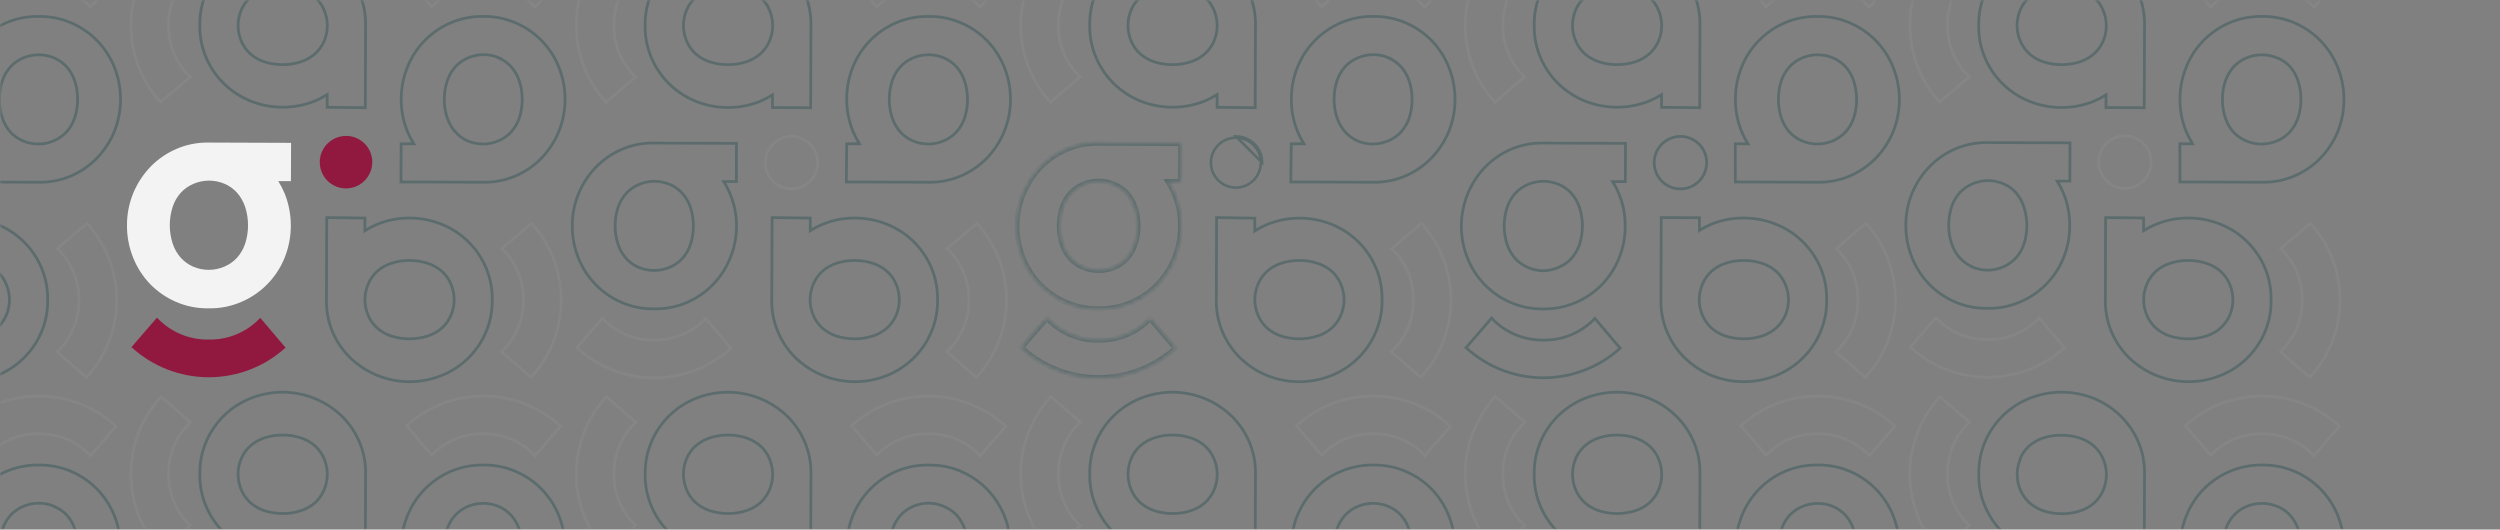 <?xml version="1.0" encoding="UTF-8"?> <svg xmlns="http://www.w3.org/2000/svg" width="576" height="122" viewBox="0 0 576 122" fill="none"><rect x="0" y="0" width="576" height="122" fill="#808080" stroke="none"/> <mask id="mask0_998_296" style="mask-type:alpha" maskUnits="userSpaceOnUse" x="0" y="0" width="576" height="122"> <rect width="576" height="122" fill="#222222"></rect> </mask> <g mask="url(#mask0_998_296)"> <path d="M8.98 -3.399C11.203 -3.437 13.409 -3.007 15.455 -2.137C17.501 -1.266 19.34 0.025 20.854 1.654L26.742 -5.148C21.904 -9.59 15.581 -12.065 9.013 -12.087C2.444 -12.108 -3.895 -9.675 -8.762 -5.265L-2.932 1.595C-1.408 -0.025 0.441 -1.308 2.493 -2.168C4.545 -3.028 6.756 -3.448 8.98 -3.399Z" stroke="#9D9D9C" stroke-opacity="0.2" stroke-width="0.641" stroke-miterlimit="10"></path> <path d="M-10.035 41.92L9.515 41.988C11.89 41.954 14.234 41.452 16.414 40.511C18.639 39.55 20.653 38.16 22.341 36.42C24.026 34.673 25.371 32.626 26.306 30.386C28.246 25.614 28.263 20.276 26.355 15.49C24.548 10.94 21.017 7.287 16.531 5.327C14.22 4.307 11.721 3.784 9.195 3.791H8.728C6.203 3.766 3.701 4.269 1.382 5.268C-3.12 7.198 -6.676 10.831 -8.509 15.374C-9.482 17.738 -9.981 20.27 -9.976 22.827C-10.005 25.377 -9.522 27.908 -8.558 30.27C-8.143 31.258 -7.652 32.213 -7.09 33.126H-10.005L-10.035 41.92ZM12.537 13.372C13.63 13.848 14.608 14.554 15.404 15.442C16.219 16.381 16.837 17.475 17.221 18.658C17.682 20.029 17.905 21.468 17.881 22.914C17.893 24.361 17.663 25.799 17.201 27.17C16.8 28.346 16.173 29.432 15.355 30.367C14.539 31.251 13.546 31.953 12.44 32.427C11.298 32.923 10.066 33.18 8.821 33.18C7.575 33.18 6.343 32.923 5.201 32.427C4.108 31.951 3.13 31.245 2.335 30.357C1.521 29.416 0.903 28.323 0.518 27.141C0.058 25.77 -0.166 24.331 -0.143 22.885C-0.156 21.438 0.074 20 0.537 18.629C0.938 17.453 1.565 16.367 2.383 15.432C3.198 14.547 4.192 13.845 5.298 13.372C6.44 12.876 7.672 12.619 8.918 12.619C10.163 12.619 11.395 12.876 12.537 13.372Z" stroke="#39585A" stroke-opacity="0.5" stroke-width="0.641" stroke-miterlimit="10"></path> <path d="M18.181 69.195C18.214 71.416 17.781 73.618 16.911 75.662C16.041 77.705 14.752 79.544 13.128 81.059L19.93 86.947C24.379 82.112 26.858 75.788 26.879 69.218C26.901 62.647 24.464 56.307 20.047 51.442L13.196 57.272C14.816 58.8 16.097 60.65 16.956 62.704C17.814 64.758 18.232 66.969 18.181 69.195Z" stroke="#9D9D9C" stroke-opacity="0.2" stroke-width="0.641" stroke-miterlimit="10"></path> <path d="M-27.148 50.131L-27.207 69.69C-27.176 72.064 -26.677 74.409 -25.74 76.589C-24.772 78.816 -23.379 80.833 -21.639 82.526C-18.9 85.128 -15.472 86.888 -11.761 87.597C-8.051 88.307 -4.215 87.936 -0.709 86.529C3.841 84.723 7.494 81.192 9.454 76.706C10.475 74.399 10.995 71.902 10.98 69.379C10.98 69.292 10.98 69.214 10.98 69.136C10.98 69.059 10.98 68.981 10.98 68.903C10.998 66.378 10.492 63.877 9.493 61.557C7.553 57.082 3.935 53.544 -0.583 51.705C-2.95 50.731 -5.486 50.232 -8.045 50.237C-10.593 50.214 -13.119 50.696 -15.479 51.656C-16.473 52.07 -17.431 52.564 -18.345 53.133V50.218L-27.148 50.131ZM1.409 72.712C0.93 73.803 0.224 74.78 -0.661 75.579C-1.603 76.392 -2.696 77.013 -3.877 77.406C-6.645 78.293 -9.621 78.293 -12.389 77.406C-13.566 77.008 -14.653 76.38 -15.586 75.559C-16.473 74.746 -17.175 73.752 -17.645 72.644C-18.134 71.499 -18.385 70.266 -18.384 69.02C-18.375 67.777 -18.117 66.548 -17.626 65.405C-17.144 64.299 -16.436 63.306 -15.547 62.49C-14.607 61.675 -13.514 61.057 -12.331 60.673C-10.96 60.212 -9.52 59.989 -8.075 60.013C-6.63 60.003 -5.195 60.236 -3.828 60.702C-2.648 61.094 -1.557 61.719 -0.622 62.539C0.26 63.354 0.959 64.348 1.428 65.454C1.922 66.597 2.176 67.829 2.176 69.073C2.176 70.318 1.922 71.55 1.428 72.693L1.409 72.712Z" stroke="#39585A" stroke-opacity="0.5" stroke-width="0.641" stroke-miterlimit="10"></path> <path d="M38.847 5.793C38.811 3.57 39.242 1.365 40.113 -0.68C40.983 -2.726 42.273 -4.566 43.9 -6.081L37.098 -11.96C32.656 -7.121 30.181 -0.798 30.159 5.77C30.138 12.339 32.571 18.678 36.981 23.546L43.842 17.715C42.218 16.191 40.934 14.341 40.074 12.287C39.213 10.232 38.795 8.02 38.847 5.793Z" stroke="#9D9D9C" stroke-opacity="0.2" stroke-width="0.641" stroke-miterlimit="10"></path> <path d="M84.168 24.818L84.236 5.259C84.208 2.884 83.706 0.538 82.76 -1.64C81.799 -3.869 80.409 -5.886 78.669 -7.577C75.055 -11.067 70.225 -13.012 65.201 -12.999C62.646 -13.023 60.11 -12.544 57.739 -11.59C55.485 -10.695 53.423 -9.375 51.666 -7.704C49.934 -6.021 48.544 -4.018 47.575 -1.805C46.556 0.502 46.032 2.998 46.04 5.521C46.04 5.599 46.04 5.676 46.04 5.764C46.04 5.851 46.04 5.919 46.04 5.997C46.011 8.52 46.518 11.02 47.527 13.333C48.478 15.554 49.854 17.568 51.578 19.26C53.319 20.961 55.371 22.31 57.622 23.235C62.395 25.174 67.733 25.191 72.518 23.283C73.508 22.867 74.463 22.373 75.375 21.806V24.721L84.168 24.818ZM55.621 2.227C56.099 1.138 56.805 0.164 57.69 -0.63C58.631 -1.445 59.724 -2.066 60.907 -2.457C63.672 -3.357 66.653 -3.357 69.418 -2.457C70.598 -2.063 71.685 -1.435 72.615 -0.61C73.505 0.201 74.208 1.195 74.675 2.305C75.156 3.453 75.407 4.684 75.414 5.929C75.401 7.173 75.14 8.402 74.646 9.544C74.167 10.632 73.462 11.606 72.576 12.4C71.634 13.214 70.541 13.834 69.36 14.227C66.594 15.127 63.614 15.127 60.848 14.227C59.669 13.834 58.582 13.206 57.651 12.381C56.762 11.57 56.059 10.575 55.592 9.466C55.106 8.322 54.855 7.093 54.853 5.851C54.86 4.604 55.121 3.37 55.621 2.227Z" stroke="#39585A" stroke-opacity="0.5" stroke-width="0.641" stroke-miterlimit="10"></path> <path d="M111.407 -3.399C113.628 -3.436 115.832 -3.005 117.876 -2.135C119.92 -1.264 121.758 0.027 123.271 1.654L129.159 -5.148C124.321 -9.59 117.998 -12.065 111.429 -12.087C104.861 -12.108 98.522 -9.675 93.654 -5.265L99.484 1.595C101.009 -0.028 102.859 -1.312 104.913 -2.173C106.967 -3.033 109.18 -3.451 111.407 -3.399Z" stroke="#9D9D9C" stroke-opacity="0.2" stroke-width="0.641" stroke-miterlimit="10"></path> <path d="M92.379 41.92L111.929 41.988C114.303 41.954 116.647 41.452 118.828 40.511C121.056 39.551 123.074 38.161 124.765 36.42C126.443 34.67 127.784 32.624 128.719 30.386C130.659 25.614 130.677 20.276 128.768 15.49C126.961 10.94 123.431 7.287 118.944 5.327C116.636 4.308 114.14 3.785 111.618 3.791H111.142C108.617 3.766 106.114 4.269 103.796 5.268C99.298 7.205 95.744 10.835 93.904 15.374C92.931 17.738 92.433 20.27 92.437 22.827C92.409 25.377 92.891 27.908 93.856 30.27C94.27 31.26 94.764 32.216 95.332 33.126H92.418L92.379 41.92ZM114.97 13.372C116.059 13.851 117.033 14.556 117.827 15.442C118.642 16.383 119.263 17.476 119.654 18.658C120.541 21.426 120.541 24.402 119.654 27.17C119.256 28.347 118.628 29.434 117.807 30.367C116.992 31.251 115.998 31.953 114.892 32.427C113.75 32.923 112.518 33.18 111.273 33.18C110.027 33.18 108.795 32.923 107.653 32.427C106.581 31.93 105.625 31.215 104.845 30.328C104.032 29.387 103.414 28.294 103.028 27.112C102.568 25.741 102.345 24.302 102.367 22.856C102.358 21.409 102.591 19.97 103.057 18.6C103.451 17.423 104.076 16.336 104.894 15.403C105.709 14.518 106.702 13.816 107.809 13.343C108.952 12.846 110.186 12.59 111.433 12.59C112.68 12.59 113.914 12.846 115.058 13.343L114.97 13.372Z" stroke="#39585A" stroke-opacity="0.5" stroke-width="0.641" stroke-miterlimit="10"></path> <path d="M120.595 69.195C120.63 71.416 120.198 73.62 119.328 75.663C118.458 77.707 117.168 79.545 115.542 81.059L122.344 86.947C126.79 82.111 129.267 75.788 129.291 69.219C129.314 62.65 126.881 56.31 122.47 51.442L115.61 57.272C117.23 58.8 118.511 60.65 119.369 62.704C120.228 64.758 120.646 66.969 120.595 69.195Z" stroke="#9D9D9C" stroke-opacity="0.2" stroke-width="0.641" stroke-miterlimit="10"></path> <path d="M75.278 50.131L75.21 69.69C75.241 72.064 75.739 74.409 76.677 76.589C77.645 78.816 79.037 80.833 80.778 82.526C83.517 85.128 86.945 86.888 90.656 87.597C94.366 88.307 98.202 87.936 101.707 86.529C106.258 84.723 109.911 81.192 111.871 76.706C112.89 74.398 113.413 71.902 113.406 69.379C113.406 69.292 113.406 69.214 113.406 69.136C113.406 69.059 113.406 68.981 113.406 68.903C113.429 66.378 112.923 63.875 111.92 61.557C109.977 57.08 106.356 53.542 101.834 51.705C99.467 50.731 96.931 50.232 94.371 50.237C90.731 50.191 87.156 51.204 84.081 53.153V50.237L75.278 50.131ZM103.874 72.712C103.398 73.805 102.692 74.783 101.805 75.579C100.862 76.392 99.77 77.013 98.588 77.406C95.82 78.293 92.844 78.293 90.076 77.406C88.899 77.008 87.812 76.38 86.88 75.559C85.992 74.746 85.29 73.752 84.82 72.644C84.336 71.497 84.085 70.265 84.081 69.02C84.089 67.775 84.35 66.546 84.849 65.405C85.324 64.298 86.029 63.304 86.919 62.49C87.858 61.675 88.952 61.057 90.135 60.673C91.506 60.213 92.945 59.99 94.391 60.013C95.835 60.003 97.27 60.236 98.637 60.702C99.818 61.094 100.908 61.719 101.844 62.539C102.729 63.354 103.431 64.347 103.903 65.454C104.383 66.602 104.634 67.834 104.642 69.078C104.634 70.329 104.373 71.565 103.874 72.712Z" stroke="#39585A" stroke-opacity="0.5" stroke-width="0.641" stroke-miterlimit="10"></path> <path d="M8.98 99.948C11.203 99.915 13.407 100.347 15.452 101.217C17.497 102.088 19.337 103.376 20.854 105.001L26.742 98.199C21.907 93.751 15.583 91.272 9.013 91.25C2.442 91.229 -3.898 93.666 -8.762 98.083L-2.932 104.884C-1.403 103.274 0.448 102.003 2.5 101.153C4.552 100.302 6.76 99.892 8.98 99.948Z" stroke="#9D9D9C" stroke-opacity="0.2" stroke-width="0.641" stroke-miterlimit="10"></path> <path d="M-10.035 145.277L9.515 145.335C11.889 145.304 14.233 144.806 16.414 143.868C18.638 142.9 20.652 141.507 22.341 139.767C24.947 137.03 26.71 133.602 27.421 129.892C28.133 126.181 27.763 122.344 26.355 118.837C24.548 114.287 21.017 110.634 16.531 108.674C14.219 107.657 11.72 107.137 9.195 107.148H8.962H8.728C6.203 107.13 3.702 107.636 1.382 108.635C-3.121 110.568 -6.677 114.204 -8.509 118.75C-9.483 121.117 -9.982 123.653 -9.976 126.212C-10.004 128.763 -9.521 131.294 -8.558 133.655C-8.143 134.644 -7.652 135.599 -7.09 136.512H-10.005L-10.035 145.277ZM12.537 116.719C13.642 117.181 14.636 117.874 15.452 118.75C16.266 119.69 16.884 120.784 17.269 121.966C17.73 123.337 17.953 124.776 17.93 126.222C17.943 127.669 17.713 129.107 17.25 130.478C16.849 131.654 16.222 132.74 15.404 133.675C14.591 134.562 13.597 135.265 12.489 135.735C11.346 136.228 10.114 136.483 8.869 136.483C7.624 136.483 6.393 136.228 5.25 135.735C4.158 135.252 3.181 134.543 2.383 133.655C1.57 132.719 0.952 131.628 0.566 130.449C-0.327 127.682 -0.327 124.704 0.566 121.937C0.967 120.758 1.595 119.669 2.412 118.731C3.228 117.848 4.222 117.15 5.327 116.68C6.47 116.187 7.702 115.933 8.947 115.933C10.192 115.933 11.424 116.187 12.566 116.68L12.537 116.719Z" stroke="#39585A" stroke-opacity="0.5" stroke-width="0.641" stroke-miterlimit="10"></path> <path d="M38.847 109.15C38.809 106.927 39.239 104.721 40.109 102.675C40.98 100.629 42.271 98.79 43.9 97.276L37.098 91.388C32.656 96.226 30.181 102.549 30.159 109.118C30.138 115.686 32.571 122.025 36.981 126.893L43.842 121.063C42.221 119.538 40.938 117.689 40.078 115.637C39.218 113.585 38.798 111.375 38.847 109.15Z" stroke="#9D9D9C" stroke-opacity="0.2" stroke-width="0.641" stroke-miterlimit="10"></path> <path d="M84.168 128.166L84.236 108.615C84.207 106.241 83.705 103.895 82.759 101.717C81.798 99.492 80.408 97.477 78.669 95.789C75.932 93.184 72.504 91.421 68.793 90.71C65.082 89.998 61.245 90.368 57.739 91.776C53.188 93.583 49.535 97.114 47.575 101.6C46.556 103.911 46.032 106.41 46.04 108.936C46.04 109.014 46.04 109.092 46.04 109.169C46.04 109.247 46.04 109.325 46.04 109.403C46.012 111.929 46.519 114.432 47.526 116.748C49.455 121.248 53.084 124.803 57.622 126.64C59.989 127.614 62.525 128.113 65.085 128.107C67.632 128.135 70.159 127.652 72.518 126.689C73.507 126.276 74.463 125.785 75.375 125.221V128.136L84.168 128.166ZM55.621 105.584C56.096 104.491 56.802 103.513 57.69 102.717C58.629 101.902 59.723 101.284 60.907 100.9C62.277 100.44 63.717 100.217 65.162 100.24C66.609 100.228 68.047 100.458 69.418 100.92C70.594 101.321 71.68 101.948 72.615 102.766C73.503 103.579 74.205 104.573 74.675 105.681C75.155 106.83 75.406 108.061 75.413 109.305C75.402 110.549 75.141 111.779 74.646 112.92C74.176 114.031 73.47 115.025 72.576 115.835C71.636 116.649 70.542 117.266 69.36 117.652C67.989 118.112 66.55 118.336 65.104 118.313C63.657 118.325 62.219 118.095 60.848 117.633C59.672 117.231 58.587 116.604 57.651 115.786C56.766 114.971 56.064 113.978 55.591 112.871C55.107 111.724 54.856 110.492 54.853 109.247C54.853 107.986 55.114 106.739 55.621 105.584Z" stroke="#39585A" stroke-opacity="0.5" stroke-width="0.641" stroke-miterlimit="10"></path> <path d="M111.407 99.948C113.627 99.915 115.83 100.348 117.874 101.218C119.917 102.089 121.756 103.377 123.271 105.001L129.159 98.199C124.324 93.751 118 91.272 111.429 91.25C104.859 91.229 98.519 93.666 93.654 98.083L99.484 104.884C101.014 103.271 102.866 101.998 104.92 101.148C106.974 100.298 109.184 99.889 111.407 99.948Z" stroke="#9D9D9C" stroke-opacity="0.2" stroke-width="0.641" stroke-miterlimit="10"></path> <path d="M92.379 145.277L111.929 145.335C114.302 145.304 116.647 144.806 118.828 143.868C121.055 142.9 123.071 141.507 124.765 139.767C126.445 138.018 127.786 135.972 128.719 133.733C130.659 128.961 130.677 123.622 128.768 118.837C126.961 114.287 123.431 110.634 118.944 108.674C116.636 107.658 114.14 107.139 111.618 107.148H111.375H111.142C108.617 107.13 106.115 107.636 103.796 108.635C99.298 110.576 95.745 114.21 93.904 118.75C92.93 121.117 92.432 123.653 92.437 126.212C92.41 128.763 92.892 131.294 93.856 133.655C94.27 134.646 94.764 135.601 95.332 136.512H92.418L92.379 145.277ZM114.97 116.719C116.057 117.201 117.03 117.906 117.827 118.789C118.64 119.731 119.261 120.824 119.654 122.005C120.541 124.773 120.541 127.749 119.654 130.517C119.256 131.694 118.628 132.781 117.807 133.714C116.994 134.601 116 135.304 114.892 135.774C113.747 136.262 112.514 136.514 111.268 136.512C110.025 136.503 108.796 136.245 107.653 135.754C106.565 135.266 105.589 134.558 104.787 133.675C103.973 132.738 103.356 131.648 102.97 130.468C102.07 127.702 102.07 124.722 102.97 121.956C103.376 120.774 104.013 119.683 104.845 118.75C105.661 117.868 106.654 117.169 107.76 116.7C108.906 116.211 110.139 115.96 111.385 115.961C112.618 115.975 113.837 116.232 114.97 116.719Z" stroke="#39585A" stroke-opacity="0.5" stroke-width="0.641" stroke-miterlimit="10"></path> <path d="M48.043 78.231C45.82 78.267 43.615 77.836 41.57 76.966C39.524 76.095 37.684 74.805 36.169 73.178L30.291 79.98C35.129 84.423 41.452 86.897 48.02 86.919C54.589 86.941 60.928 84.507 65.796 80.097L59.965 73.237C58.441 74.86 56.591 76.144 54.537 77.005C52.482 77.865 50.27 78.283 48.043 78.231Z" fill="#91193F"></path> <path d="M67.066 32.913L47.516 32.844C45.141 32.877 42.797 33.379 40.617 34.321C38.388 35.282 36.371 36.672 34.68 38.412C32.998 40.16 31.657 42.206 30.725 44.446C29.745 46.801 29.246 49.329 29.258 51.88C29.234 54.435 29.713 56.971 30.667 59.342C31.562 61.596 32.882 63.658 34.554 65.415C36.236 67.147 38.239 68.537 40.452 69.506C42.759 70.525 45.255 71.048 47.778 71.041H48.254C50.779 71.067 53.281 70.564 55.6 69.564C60.113 67.643 63.685 64.018 65.54 59.478C67.479 54.705 67.497 49.368 65.589 44.582C65.171 43.593 64.677 42.638 64.112 41.726H67.027L67.066 32.913ZM44.474 61.421C43.386 60.943 42.412 60.237 41.618 59.352C40.803 58.411 40.182 57.318 39.791 56.136C38.891 53.37 38.891 50.389 39.791 47.624C40.184 46.444 40.812 45.357 41.637 44.427C42.448 43.537 43.443 42.834 44.552 42.367C45.694 41.87 46.926 41.614 48.172 41.614C49.417 41.614 50.649 41.87 51.791 42.367C52.88 42.846 53.854 43.551 54.648 44.437C55.461 45.379 56.082 46.472 56.474 47.653C57.375 50.419 57.375 53.399 56.474 56.165C56.081 57.344 55.453 58.431 54.628 59.361C53.817 60.251 52.823 60.954 51.713 61.421C50.571 61.918 49.339 62.174 48.094 62.174C46.848 62.174 45.616 61.918 44.474 61.421Z" fill="#F3F3F3"></path> <path d="M85.772 37.382C85.768 38.579 85.409 39.749 84.741 40.742C84.073 41.735 83.125 42.508 82.017 42.963C80.91 43.417 79.692 43.533 78.519 43.296C77.345 43.059 76.268 42.479 75.424 41.629C74.581 40.78 74.007 39.7 73.778 38.525C73.548 37.349 73.672 36.133 74.133 35.028C74.595 33.923 75.374 32.98 76.372 32.319C77.369 31.657 78.541 31.305 79.738 31.309C80.533 31.31 81.32 31.469 82.055 31.775C82.789 32.081 83.455 32.529 84.016 33.093C84.576 33.657 85.02 34.327 85.321 35.062C85.623 35.798 85.776 36.587 85.772 37.382Z" fill="#91193F"></path> <path d="M141.459 5.793C141.425 3.571 141.857 1.366 142.727 -0.679C143.598 -2.724 144.887 -4.565 146.512 -6.081L139.71 -11.96C135.268 -7.121 132.793 -0.798 132.771 5.77C132.75 12.339 135.183 18.678 139.594 23.546L146.454 17.715C144.83 16.191 143.546 14.341 142.686 12.287C141.825 10.232 141.407 8.02 141.459 5.793Z" stroke="#9D9D9C" stroke-opacity="0.2" stroke-width="0.641" stroke-miterlimit="10"></path> <path d="M186.776 24.818L186.844 5.259C186.816 2.884 186.314 0.538 185.367 -1.64C184.407 -3.869 183.017 -5.886 181.277 -7.577C177.663 -11.067 172.833 -13.012 167.809 -12.999C165.254 -13.023 162.718 -12.544 160.347 -11.59C155.791 -9.774 152.135 -6.233 150.173 -1.737C149.154 0.57 148.631 3.066 148.638 5.589C148.638 5.667 148.638 5.744 148.638 5.832C148.638 5.919 148.638 5.987 148.638 6.065C148.614 8.588 149.121 11.087 150.125 13.401C151.08 15.62 152.456 17.633 154.177 19.328C155.917 21.029 157.969 22.378 160.221 23.303C164.993 25.241 170.331 25.259 175.116 23.351C176.106 22.935 177.061 22.441 177.973 21.874V24.789L186.776 24.818ZM158.229 2.227C158.707 1.138 159.413 0.164 160.298 -0.63C161.241 -1.443 162.333 -2.064 163.515 -2.457C166.28 -3.357 169.261 -3.357 172.026 -2.457C173.206 -2.063 174.293 -1.435 175.223 -0.61C176.113 0.201 176.816 1.195 177.283 2.305C177.768 3.452 178.019 4.684 178.022 5.929C178.014 7.174 177.753 8.403 177.254 9.544C176.775 10.632 176.07 11.606 175.184 12.4C174.243 13.216 173.15 13.836 171.968 14.227C169.202 15.127 166.222 15.127 163.456 14.227C162.277 13.834 161.19 13.206 160.259 12.381C159.37 11.57 158.667 10.575 158.2 9.466C157.719 8.321 157.468 7.093 157.461 5.851C157.473 4.604 157.734 3.372 158.229 2.227Z" stroke="#39585A" stroke-opacity="0.5" stroke-width="0.641" stroke-miterlimit="10"></path> <path d="M214.01 -3.399C216.233 -3.435 218.438 -3.004 220.484 -2.133C222.529 -1.263 224.369 0.027 225.884 1.654L231.714 -5.148C226.876 -9.59 220.553 -12.065 213.984 -12.087C207.416 -12.108 201.076 -9.675 196.209 -5.265L202.039 1.595C203.57 -0.034 205.427 -1.322 207.49 -2.183C209.554 -3.043 211.776 -3.458 214.01 -3.399Z" stroke="#9D9D9C" stroke-opacity="0.2" stroke-width="0.641" stroke-miterlimit="10"></path> <path d="M194.987 41.92L214.547 41.988C216.922 41.955 219.266 41.453 221.446 40.511C223.675 39.551 225.692 38.161 227.383 36.42C229.068 34.675 230.41 32.628 231.338 30.386C232.318 28.031 232.817 25.504 232.805 22.953C232.829 20.397 232.35 17.861 231.396 15.49C230.486 13.232 229.15 11.171 227.461 9.417C225.778 7.685 223.775 6.296 221.563 5.327C219.255 4.307 216.759 3.784 214.236 3.791H213.76C211.235 3.766 208.733 4.269 206.414 5.268C201.916 7.205 198.362 10.835 196.523 15.374C194.598 20.153 194.598 25.491 196.523 30.27C196.941 31.258 197.434 32.214 197.999 33.126H195.084L194.987 41.92ZM217.559 13.372C218.648 13.851 219.622 14.556 220.416 15.442C221.231 16.383 221.852 17.476 222.243 18.658C223.143 21.424 223.143 24.404 222.243 27.17C221.849 28.349 221.221 29.436 220.397 30.367C219.583 31.253 218.589 31.956 217.482 32.427C216.34 32.923 215.107 33.18 213.862 33.18C212.617 33.18 211.385 32.923 210.243 32.427C209.154 31.948 208.18 31.242 207.386 30.357C206.573 29.415 205.952 28.322 205.559 27.141C204.659 24.375 204.659 21.395 205.559 18.629C205.953 17.45 206.581 16.362 207.405 15.432C208.216 14.543 209.211 13.84 210.32 13.372C211.462 12.876 212.694 12.619 213.94 12.619C215.185 12.619 216.417 12.876 217.559 13.372Z" stroke="#39585A" stroke-opacity="0.5" stroke-width="0.641" stroke-miterlimit="10"></path> <path d="M223.207 69.195C223.244 71.416 222.813 73.62 221.942 75.664C221.072 77.708 219.781 79.546 218.154 81.059L224.956 86.947C229.398 82.109 231.873 75.786 231.894 69.217C231.916 62.649 229.483 56.31 225.072 51.442L218.212 57.272C219.834 58.799 221.116 60.649 221.977 62.703C222.837 64.757 223.256 66.969 223.207 69.195Z" stroke="#9D9D9C" stroke-opacity="0.2" stroke-width="0.641" stroke-miterlimit="10"></path> <path d="M177.887 50.131L177.819 69.69C177.848 72.065 178.35 74.411 179.296 76.589C180.256 78.818 181.646 80.835 183.386 82.526C186.125 85.128 189.554 86.888 193.264 87.597C196.974 88.307 200.81 87.936 204.316 86.529C208.867 84.723 212.519 81.192 214.48 76.706C215.499 74.398 216.022 71.902 216.015 69.379C216.015 69.292 216.015 69.214 216.015 69.136C216.015 69.059 216.015 68.981 216.015 68.903C216.038 66.378 215.532 63.875 214.528 61.557C213.574 59.341 212.198 57.331 210.477 55.64C208.738 53.951 206.689 52.615 204.442 51.705C202.075 50.731 199.54 50.232 196.98 50.237C193.34 50.191 189.765 51.204 186.69 53.153V50.237L177.887 50.131ZM206.434 72.712C205.958 73.805 205.253 74.783 204.365 75.579C203.422 76.392 202.33 77.013 201.148 77.406C198.381 78.293 195.405 78.293 192.637 77.406C191.459 77.008 190.373 76.38 189.44 75.559C188.552 74.746 187.85 73.752 187.38 72.644C186.9 71.496 186.649 70.265 186.641 69.02C186.649 67.775 186.91 66.546 187.409 65.405C187.884 64.298 188.59 63.304 189.479 62.49C190.418 61.675 191.512 61.057 192.695 60.673C194.066 60.213 195.505 59.99 196.951 60.013C198.398 60.004 199.837 60.237 201.207 60.702C202.384 61.096 203.47 61.721 204.404 62.539C205.289 63.354 205.991 64.347 206.464 65.454C206.943 66.602 207.194 67.834 207.202 69.078C207.194 70.329 206.933 71.565 206.434 72.712Z" stroke="#39585A" stroke-opacity="0.5" stroke-width="0.641" stroke-miterlimit="10"></path> <path d="M150.648 78.348C148.428 78.381 146.225 77.948 144.181 77.078C142.138 76.207 140.299 74.919 138.784 73.295L132.896 80.097C137.732 84.543 144.055 87.021 150.624 87.044C157.193 87.067 163.533 84.635 168.401 80.223L162.571 73.363C161.045 74.985 159.195 76.267 157.141 77.126C155.086 77.985 152.874 78.401 150.648 78.348Z" stroke="#9D9D9C" stroke-opacity="0.2" stroke-width="0.641" stroke-miterlimit="10"></path> <path d="M169.674 33.029L150.114 32.961C147.741 32.992 145.396 33.49 143.216 34.428C140.989 35.396 138.972 36.788 137.279 38.529C135.595 40.276 134.254 42.322 133.324 44.563C132.344 46.915 131.846 49.439 131.857 51.986C131.832 54.545 132.31 57.084 133.266 59.459C135.08 64.007 138.612 67.659 143.099 69.622C145.407 70.641 147.903 71.164 150.425 71.157H150.901C153.439 71.189 155.956 70.686 158.286 69.68C160.501 68.723 162.51 67.347 164.204 65.629C165.904 63.888 167.253 61.836 168.178 59.585C169.386 56.729 169.886 53.624 169.638 50.534C169.389 47.443 168.398 44.458 166.749 41.832H169.664L169.674 33.029ZM147.083 61.577C145.994 61.098 145.02 60.392 144.226 59.507C143.413 58.565 142.792 57.472 142.399 56.291C141.499 53.525 141.499 50.545 142.399 47.779C142.797 46.602 143.424 45.515 144.245 44.582C145.058 43.695 146.053 42.992 147.16 42.522C148.303 42.026 149.535 41.769 150.78 41.769C152.025 41.769 153.257 42.026 154.399 42.522C155.488 43.001 156.462 43.706 157.256 44.592C158.075 45.531 158.696 46.624 159.083 47.808C159.983 50.571 159.983 53.548 159.083 56.31C158.691 57.491 158.067 58.581 157.246 59.517C156.431 60.402 155.438 61.104 154.331 61.577C153.183 62.056 151.952 62.307 150.707 62.315C149.462 62.313 148.23 62.062 147.083 61.577Z" stroke="#39585A" stroke-opacity="0.5" stroke-width="0.641" stroke-miterlimit="10"></path> <path d="M243.869 5.793C243.838 3.571 244.271 1.367 245.141 -0.678C246.011 -2.723 247.299 -4.563 248.922 -6.081L242.12 -11.96C237.672 -7.124 235.193 -0.8 235.171 5.77C235.15 12.341 237.587 18.681 242.004 23.546L248.854 17.715C247.232 16.19 245.95 14.34 245.091 12.285C244.233 10.231 243.816 8.019 243.869 5.793Z" stroke="#9D9D9C" stroke-opacity="0.2" stroke-width="0.641" stroke-miterlimit="10"></path> <path d="M289.2 24.818L289.258 5.259C289.229 2.885 288.73 0.54 287.791 -1.64C286.824 -3.867 285.431 -5.884 283.691 -7.577C280.08 -11.065 275.253 -13.009 270.233 -12.999C267.674 -13.023 265.135 -12.544 262.761 -11.59C260.508 -10.692 258.447 -9.373 256.688 -7.704C254.959 -6.018 253.57 -4.016 252.597 -1.805C251.576 0.501 251.056 2.998 251.072 5.521C251.072 5.599 251.072 5.676 251.072 5.764C251.072 5.851 251.072 5.919 251.072 5.997C251.053 8.519 251.559 11.018 252.558 13.333C253.513 15.552 254.889 17.565 256.61 19.26C258.351 20.961 260.403 22.31 262.654 23.235C267.43 25.174 272.771 25.192 277.559 23.283C278.547 22.863 279.502 22.369 280.416 21.806V24.721L289.2 24.818ZM260.643 2.227C261.125 1.14 261.83 0.167 262.712 -0.63C263.655 -1.443 264.747 -2.064 265.928 -2.457C268.694 -3.357 271.674 -3.357 274.44 -2.457C275.619 -2.063 276.707 -1.435 277.637 -0.61C278.527 0.201 279.229 1.195 279.697 2.305C280.187 3.45 280.438 4.683 280.436 5.929C280.426 7.172 280.168 8.401 279.678 9.544C279.192 10.631 278.484 11.604 277.598 12.4C276.657 13.216 275.564 13.836 274.382 14.227C271.619 15.127 268.642 15.127 265.88 14.227C264.697 13.836 263.606 13.208 262.673 12.381C261.787 11.569 261.087 10.575 260.623 9.466C260.133 8.324 259.882 7.094 259.885 5.851C259.893 4.605 260.151 3.372 260.643 2.227Z" stroke="#39585A" stroke-opacity="0.5" stroke-width="0.641" stroke-miterlimit="10"></path> <path d="M316.426 -3.399C318.649 -3.436 320.854 -3.005 322.9 -2.135C324.946 -1.265 326.785 0.026 328.3 1.654L334.188 -5.148C329.35 -9.59 323.027 -12.065 316.458 -12.087C309.89 -12.108 303.55 -9.675 298.683 -5.265L304.513 1.595C306.037 -0.027 307.885 -1.31 309.938 -2.171C311.99 -3.031 314.201 -3.45 316.426 -3.399Z" stroke="#9D9D9C" stroke-opacity="0.2" stroke-width="0.641" stroke-miterlimit="10"></path> <path d="M297.401 41.92L316.961 41.988C319.338 41.954 321.686 41.452 323.869 40.511C326.093 39.548 328.107 38.158 329.796 36.42C331.481 34.672 332.826 32.626 333.761 30.386C334.737 28.03 335.236 25.503 335.228 22.953C335.244 20.397 334.762 17.862 333.809 15.49C332.914 13.236 331.595 11.175 329.923 9.417C328.24 7.685 326.237 6.296 324.025 5.327C321.718 4.306 319.221 3.783 316.698 3.791H316.222C313.7 3.764 311.201 4.268 308.886 5.268C304.383 7.201 300.825 10.832 298.985 15.374C298.014 17.738 297.518 20.27 297.527 22.826C297.499 25.377 297.981 27.908 298.946 30.269C299.357 31.26 299.847 32.215 300.413 33.126H297.498L297.401 41.92ZM319.992 13.372C321.081 13.851 322.055 14.556 322.849 15.442C323.668 16.38 324.289 17.474 324.676 18.658C325.576 21.424 325.576 24.404 324.676 27.17C324.282 28.349 323.654 29.436 322.83 30.367C322.016 31.253 321.022 31.955 319.915 32.426C318.773 32.923 317.54 33.179 316.295 33.179C315.05 33.179 313.818 32.923 312.676 32.426C311.602 31.933 310.645 31.218 309.867 30.328C309.054 29.385 308.434 28.293 308.041 27.111C307.14 24.346 307.14 21.366 308.041 18.6C308.434 17.42 309.062 16.333 309.887 15.403C310.7 14.515 311.694 13.813 312.802 13.343C313.944 12.846 315.176 12.59 316.421 12.59C317.667 12.59 318.899 12.846 320.041 13.343L319.992 13.372Z" stroke="#39585A" stroke-opacity="0.5" stroke-width="0.641" stroke-miterlimit="10"></path> <path d="M325.62 69.195C325.657 71.416 325.226 73.62 324.356 75.664C323.485 77.708 322.195 79.546 320.567 81.059L327.369 86.947C331.812 82.109 334.286 75.786 334.308 69.217C334.329 62.649 331.896 56.31 327.486 51.442L320.626 57.272C322.247 58.799 323.53 60.649 324.39 62.703C325.251 64.757 325.67 66.969 325.62 69.195Z" stroke="#9D9D9C" stroke-opacity="0.2" stroke-width="0.641" stroke-miterlimit="10"></path> <path d="M280.303 50.131L280.235 69.69C280.269 72.065 280.771 74.409 281.712 76.589C282.672 78.818 284.063 80.835 285.803 82.526C287.553 84.206 289.599 85.547 291.837 86.481C296.613 88.42 301.954 88.438 306.743 86.529C311.288 84.719 314.937 81.189 316.897 76.706C317.915 74.398 318.438 71.902 318.432 69.379C318.432 69.292 318.432 69.214 318.432 69.136C318.432 69.059 318.432 68.981 318.432 68.903C318.458 66.379 317.955 63.876 316.955 61.557C315.012 57.076 311.387 53.538 306.859 51.705C302.08 49.78 296.742 49.78 291.963 51.705C290.973 52.119 290.017 52.613 289.107 53.182V50.267L280.303 50.131ZM308.9 72.712C308.424 73.805 307.718 74.783 306.83 75.579C305.889 76.394 304.796 77.015 303.614 77.406C300.846 78.293 297.87 78.293 295.102 77.406C293.925 77.006 292.839 76.379 291.905 75.559C291.021 74.746 290.322 73.752 289.855 72.644C289.367 71.498 289.113 70.266 289.107 69.02C289.124 67.776 289.385 66.549 289.874 65.405C290.353 64.3 291.058 63.307 291.944 62.49C292.885 61.677 293.978 61.059 295.16 60.673C296.531 60.213 297.97 59.99 299.416 60.013C300.863 60.003 302.302 60.236 303.672 60.702C304.851 61.099 305.94 61.723 306.879 62.539C307.758 63.357 308.456 64.35 308.929 65.454C309.418 66.6 309.669 67.833 309.667 69.078C309.664 70.329 309.403 71.567 308.9 72.712Z" stroke="#39585A" stroke-opacity="0.5" stroke-width="0.641" stroke-miterlimit="10"></path> <mask id="path-35-inside-1_998_296" fill="white"> <path d="M253.075 78.348C250.852 78.381 248.648 77.949 246.603 77.079C244.558 76.209 242.718 74.92 241.201 73.295L235.312 80.097C240.148 84.543 246.471 87.021 253.04 87.044C259.609 87.067 265.95 84.635 270.817 80.223L264.987 73.363C263.462 74.979 261.614 76.257 259.564 77.114C257.514 77.971 255.306 78.388 253.084 78.338"></path> </mask> <path d="M241.201 73.295L241.639 72.886L241.184 72.398L240.747 72.903L241.201 73.295ZM235.312 80.097L234.859 79.704L234.478 80.144L234.906 80.539L235.312 80.097ZM270.817 80.223L271.22 80.668L271.651 80.278L271.275 79.835L270.817 80.223ZM264.987 73.363L265.445 72.975L265.011 72.464L264.551 72.951L264.987 73.363ZM253.066 77.748C250.927 77.78 248.806 77.364 246.838 76.527L246.368 77.631C248.49 78.534 250.778 78.983 253.084 78.948L253.066 77.748ZM246.838 76.527C244.87 75.689 243.099 74.449 241.639 72.886L240.762 73.705C242.336 75.39 244.246 76.728 246.368 77.631L246.838 76.527ZM240.747 72.903L234.859 79.704L235.766 80.49L241.654 73.688L240.747 72.903ZM234.906 80.539C239.853 85.086 246.32 87.62 253.038 87.644L253.043 86.444C246.623 86.421 240.444 84 235.719 79.655L234.906 80.539ZM253.038 87.644C259.757 87.668 266.242 85.18 271.22 80.668L270.414 79.779C265.658 84.09 259.462 86.467 253.043 86.444L253.038 87.644ZM271.275 79.835L265.445 72.975L264.53 73.752L270.36 80.612L271.275 79.835ZM264.551 72.951C263.083 74.506 261.305 75.736 259.333 76.561L259.795 77.668C261.923 76.778 263.841 75.452 265.424 73.775L264.551 72.951ZM259.333 76.561C257.36 77.385 255.236 77.786 253.098 77.738L253.071 78.938C255.377 78.99 257.667 78.557 259.795 77.668L259.333 76.561Z" fill="#39585A" fill-opacity="0.5" mask="url(#path-35-inside-1_998_296)"></path> <mask id="path-37-inside-2_998_296" fill="white"> <path d="M272.09 33.029L252.54 32.961C250.166 32.992 247.822 33.49 245.641 34.428C243.417 35.396 241.404 36.789 239.714 38.529C237.105 41.267 235.339 44.699 234.628 48.413C233.916 52.128 234.289 55.969 235.701 59.478C237.507 64.028 241.038 67.681 245.524 69.642C247.835 70.661 250.335 71.184 252.861 71.177H253.327C255.853 71.2 258.355 70.693 260.673 69.69C265.167 67.753 268.72 64.127 270.564 59.594C271.539 57.227 272.037 54.692 272.032 52.132C272.059 49.584 271.577 47.057 270.613 44.699C270.201 43.707 269.707 42.752 269.136 41.842H272.051L272.09 33.029ZM249.508 61.577C248.398 61.107 247.403 60.401 246.593 59.507C245.78 58.565 245.159 57.472 244.767 56.291C243.879 53.523 243.879 50.547 244.767 47.779C245.168 46.603 245.795 45.517 246.613 44.582C247.426 43.695 248.42 42.992 249.528 42.522C250.67 42.026 251.902 41.769 253.147 41.769C254.393 41.769 255.625 42.026 256.767 42.522C257.876 42.995 258.87 43.701 259.682 44.592C260.497 45.531 261.115 46.625 261.499 47.808C262.399 50.571 262.399 53.548 261.499 56.31C261.107 57.491 260.483 58.581 259.662 59.517C258.847 60.402 257.854 61.104 256.747 61.577C255.599 62.056 254.368 62.307 253.123 62.315C251.879 62.305 250.649 62.044 249.508 61.548"></path> </mask> <path d="M272.09 33.029L272.69 33.032L272.693 32.431L272.092 32.429L272.09 33.029ZM252.54 32.961L252.542 32.361L252.532 32.361L252.54 32.961ZM245.641 34.428L245.404 33.877L245.402 33.878L245.641 34.428ZM239.714 38.529L239.283 38.111L239.279 38.115L239.714 38.529ZM235.701 59.478L236.258 59.257L236.257 59.254L235.701 59.478ZM245.524 69.642L245.767 69.093L245.765 69.092L245.524 69.642ZM252.861 71.177V70.577L252.859 70.577L252.861 71.177ZM253.327 71.177L253.332 70.577H253.327V71.177ZM260.673 69.69L260.435 69.139L260.435 69.139L260.673 69.69ZM270.564 59.594L270.01 59.366L270.009 59.368L270.564 59.594ZM272.032 52.132L271.432 52.126L271.432 52.133L272.032 52.132ZM270.613 44.699L271.168 44.472L271.167 44.468L270.613 44.699ZM269.136 41.842V41.242H268.051L268.628 42.161L269.136 41.842ZM272.051 41.842V42.442H272.648L272.651 41.845L272.051 41.842ZM246.593 59.507L246.139 59.899L246.144 59.905L246.149 59.91L246.593 59.507ZM244.767 56.291L244.195 56.474L244.197 56.48L244.767 56.291ZM244.767 47.779L244.199 47.585L244.195 47.596L244.767 47.779ZM246.613 44.582L246.17 44.177L246.161 44.187L246.613 44.582ZM249.528 42.522L249.762 43.075L249.767 43.072L249.528 42.522ZM256.767 42.522L256.527 43.072L256.531 43.074L256.767 42.522ZM259.682 44.592L260.135 44.199L260.13 44.193L260.125 44.188L259.682 44.592ZM261.499 47.808L260.928 47.993L260.928 47.994L261.499 47.808ZM261.499 56.31L262.068 56.499L262.069 56.496L261.499 56.31ZM259.662 59.517L260.104 59.923L260.109 59.918L260.113 59.912L259.662 59.517ZM256.747 61.577L256.979 62.13L256.983 62.129L256.747 61.577ZM253.123 62.315L253.118 62.915L253.127 62.915L253.123 62.315ZM272.092 32.429L252.542 32.361L252.538 33.561L272.088 33.629L272.092 32.429ZM252.532 32.361C250.08 32.393 247.657 32.908 245.404 33.877L245.878 34.979C247.986 34.073 250.253 33.591 252.548 33.561L252.532 32.361ZM245.402 33.878C243.106 34.877 241.028 36.315 239.283 38.111L240.144 38.947C241.78 37.263 243.728 35.915 245.88 34.978L245.402 33.878ZM239.279 38.115C236.591 40.937 234.772 44.473 234.038 48.3L235.217 48.526C235.907 44.925 237.619 41.598 240.148 38.943L239.279 38.115ZM234.038 48.3C233.305 52.128 233.689 56.086 235.144 59.702L236.257 59.254C234.888 55.852 234.527 52.128 235.217 48.526L234.038 48.3ZM235.143 59.699C237.008 64.397 240.653 68.168 245.284 70.191L245.765 69.092C241.423 67.195 238.007 63.66 236.258 59.257L235.143 59.699ZM245.282 70.191C247.67 71.244 250.252 71.784 252.862 71.777L252.859 70.577C250.417 70.584 248.001 70.078 245.767 69.093L245.282 70.191ZM252.861 71.777H253.327V70.577H252.861V71.777ZM253.322 71.777C255.931 71.8 258.516 71.277 260.911 70.241L260.435 69.139C258.194 70.109 255.774 70.599 253.332 70.577L253.322 71.777ZM260.91 70.241C265.549 68.242 269.216 64.499 271.12 59.821L270.009 59.368C268.223 63.755 264.785 67.265 260.435 69.139L260.91 70.241ZM271.119 59.823C272.123 57.383 272.637 54.769 272.632 52.131L271.432 52.133C271.437 54.614 270.954 57.072 270.01 59.366L271.119 59.823ZM272.632 52.139C272.66 49.511 272.162 46.904 271.168 44.472L270.058 44.926C270.991 47.21 271.458 49.658 271.432 52.126L272.632 52.139ZM271.167 44.468C270.742 43.446 270.233 42.461 269.644 41.523L268.628 42.161C269.181 43.042 269.66 43.968 270.059 44.929L271.167 44.468ZM269.136 42.442H272.051V41.242H269.136V42.442ZM272.651 41.845L272.69 33.032L271.49 33.026L271.451 41.839L272.651 41.845ZM249.742 61.024C248.712 60.588 247.789 59.933 247.038 59.104L246.149 59.91C247.017 60.868 248.084 61.625 249.274 62.129L249.742 61.024ZM247.048 59.115C246.285 58.232 245.704 57.208 245.336 56.101L244.197 56.48C244.615 57.736 245.275 58.897 246.139 59.899L247.048 59.115ZM245.338 56.108C244.489 53.459 244.489 50.611 245.338 47.962L244.195 47.596C243.27 50.483 243.27 53.587 244.195 56.474L245.338 56.108ZM245.334 47.973C245.71 46.871 246.298 45.853 247.064 44.977L246.161 44.187C245.292 45.181 244.625 46.335 244.199 47.585L245.334 47.973ZM247.055 44.987C247.81 44.163 248.733 43.511 249.762 43.075L249.293 41.97C248.106 42.473 247.041 43.226 246.17 44.177L247.055 44.987ZM249.767 43.072C250.834 42.609 251.984 42.369 253.147 42.369V41.169C251.819 41.169 250.506 41.443 249.288 41.972L249.767 43.072ZM253.147 42.369C254.31 42.369 255.461 42.609 256.527 43.072L257.006 41.972C255.788 41.443 254.475 41.169 253.147 41.169V42.369ZM256.531 43.074C257.561 43.513 258.484 44.168 259.238 44.996L260.125 44.188C259.255 43.233 258.19 42.477 257.002 41.97L256.531 43.074ZM259.229 44.985C259.991 45.864 260.569 46.886 260.928 47.993L262.069 47.623C261.661 46.363 261.003 45.199 260.135 44.199L259.229 44.985ZM260.928 47.994C261.789 50.636 261.789 53.483 260.928 56.124L262.069 56.496C263.009 53.613 263.009 50.506 262.069 47.622L260.928 47.994ZM260.929 56.121C260.563 57.226 259.979 58.246 259.211 59.121L260.113 59.912C260.987 58.917 261.651 57.756 262.068 56.499L260.929 56.121ZM259.221 59.11C258.463 59.933 257.54 60.586 256.512 61.025L256.983 62.129C258.168 61.623 259.231 60.871 260.104 59.923L259.221 59.11ZM256.516 61.023C255.44 61.473 254.286 61.708 253.119 61.715L253.127 62.915C254.449 62.907 255.758 62.64 256.979 62.13L256.516 61.023ZM253.128 61.715C251.964 61.705 250.815 61.461 249.748 60.997L249.269 62.098C250.484 62.626 251.793 62.904 253.118 62.915L253.128 61.715Z" fill="#39585A" fill-opacity="0.5" mask="url(#path-37-inside-2_998_296)"></path> <path d="M290.497 37.488L290.497 37.488C290.496 38.627 290.156 39.74 289.521 40.685C288.887 41.631 287.986 42.367 286.933 42.8C285.88 43.233 284.722 43.344 283.606 43.119C282.489 42.894 281.465 42.342 280.663 41.534C279.86 40.727 279.315 39.699 279.097 38.581C278.879 37.464 278.997 36.306 279.437 35.256C279.877 34.206 280.619 33.31 281.569 32.681C282.518 32.053 283.633 31.72 284.772 31.726L284.772 31.726C285.526 31.728 286.273 31.879 286.969 32.17C287.665 32.461 288.297 32.886 288.828 33.421C289.36 33.956 289.781 34.591 290.067 35.288C290.354 35.986 290.5 36.734 290.497 37.488ZM284.773 31.426C285.567 31.428 286.352 31.587 287.084 31.893C287.817 32.199 288.482 32.647 289.041 33.209C289.6 33.773 290.043 34.44 290.345 35.175C290.646 35.909 290.8 36.695 290.797 37.489L284.773 31.426Z" stroke="#39585A" stroke-opacity="0.5" stroke-width="0.6"></path> <path d="M346.286 5.793C346.254 3.571 346.688 1.367 347.558 -0.678C348.428 -2.723 349.716 -4.563 351.339 -6.081L344.537 -11.96C340.088 -7.124 337.61 -0.8 337.588 5.77C337.566 12.341 340.004 18.681 344.421 23.546L351.271 17.715C349.653 16.187 348.373 14.336 347.514 12.283C346.656 10.229 346.237 8.018 346.286 5.793Z" stroke="#9D9D9C" stroke-opacity="0.2" stroke-width="0.641" stroke-miterlimit="10"></path> <path d="M391.614 24.818L391.672 5.259C391.647 2.884 391.148 0.539 390.205 -1.64C389.245 -3.869 387.855 -5.886 386.114 -7.577C384.364 -9.262 382.314 -10.603 380.07 -11.532C377.719 -12.513 375.195 -13.012 372.647 -12.999C370.088 -13.023 367.549 -12.544 365.175 -11.59C362.922 -10.692 360.861 -9.373 359.102 -7.704C357.372 -6.018 355.984 -4.016 355.011 -1.805C353.999 0.504 353.479 2.999 353.485 5.521C353.485 5.599 353.485 5.676 353.485 5.764C353.485 5.851 353.485 5.919 353.485 5.997C353.458 8.519 353.962 11.018 354.962 13.333C355.921 15.55 357.296 17.562 359.014 19.26C360.757 20.959 362.808 22.308 365.058 23.235C369.834 25.174 375.175 25.192 379.963 23.283C380.952 22.865 381.907 22.371 382.82 21.806V24.721L391.614 24.818ZM363.056 2.227C363.542 1.14 364.25 0.167 365.136 -0.63C366.077 -1.445 367.17 -2.066 368.352 -2.457C371.115 -3.357 374.092 -3.357 376.854 -2.457C378.035 -2.061 379.125 -1.433 380.061 -0.61C380.944 0.204 381.643 1.198 382.111 2.305C382.601 3.45 382.852 4.683 382.849 5.929C382.84 7.172 382.582 8.401 382.091 9.544C381.606 10.631 380.897 11.604 380.012 12.4C379.073 13.214 377.984 13.834 376.806 14.227C375.429 14.678 373.988 14.901 372.54 14.888C371.096 14.893 369.662 14.659 368.294 14.198C367.113 13.802 366.022 13.175 365.087 12.352C364.204 11.537 363.505 10.543 363.037 9.437C362.547 8.295 362.296 7.065 362.298 5.822C362.311 4.585 362.568 3.363 363.056 2.227Z" stroke="#39585A" stroke-opacity="0.5" stroke-width="0.641" stroke-miterlimit="10"></path> <path d="M418.843 -3.399C421.066 -3.437 423.272 -3.007 425.318 -2.137C427.363 -1.266 429.203 0.025 430.717 1.654L436.605 -5.148C431.767 -9.59 425.443 -12.065 418.875 -12.087C412.307 -12.108 405.967 -9.675 401.1 -5.265L406.93 1.595C408.455 -0.026 410.303 -1.308 412.355 -2.169C414.408 -3.029 416.618 -3.448 418.843 -3.399Z" stroke="#9D9D9C" stroke-opacity="0.2" stroke-width="0.641" stroke-miterlimit="10"></path> <path d="M399.817 41.92L419.377 41.988C421.752 41.954 424.096 41.452 426.276 40.511C428.501 39.55 430.515 38.16 432.203 36.42C433.888 34.673 435.232 32.626 436.168 30.386C438.092 25.607 438.092 20.269 436.168 15.49C434.361 10.94 430.83 7.287 426.344 5.327C424.033 4.307 421.534 3.784 419.008 3.791H418.532C416.01 3.765 413.511 4.269 411.196 5.268C406.693 7.198 403.137 10.831 401.304 15.374C400.331 17.738 399.832 20.27 399.837 22.827C399.808 25.377 400.291 27.908 401.255 30.27C401.67 31.258 402.161 32.213 402.723 33.126H399.808L399.817 41.92ZM422.409 13.372C423.499 13.853 424.476 14.558 425.275 15.442C426.091 16.381 426.709 17.475 427.092 18.658C427.993 21.424 427.993 24.404 427.092 27.17C426.698 28.347 426.074 29.433 425.256 30.367C424.438 31.249 423.445 31.951 422.341 32.427C421.199 32.923 419.967 33.18 418.721 33.18C417.476 33.18 416.244 32.923 415.102 32.427C414.009 31.951 413.031 31.245 412.235 30.357C411.422 29.415 410.801 28.322 410.409 27.141C409.521 24.373 409.521 21.397 410.409 18.629C410.806 17.451 411.434 16.365 412.255 15.432C413.068 14.545 414.062 13.842 415.17 13.372C416.312 12.876 417.544 12.619 418.789 12.619C420.035 12.619 421.267 12.876 422.409 13.372Z" stroke="#39585A" stroke-opacity="0.5" stroke-width="0.641" stroke-miterlimit="10"></path> <path d="M428.043 69.195C428.076 71.417 427.643 73.621 426.771 75.664C425.899 77.708 424.608 79.546 422.981 81.059L429.782 86.947C434.225 82.109 436.7 75.786 436.721 69.217C436.743 62.649 434.31 56.31 429.899 51.442L423.097 57.272C424.707 58.806 425.978 60.658 426.83 62.711C427.681 64.764 428.095 66.973 428.043 69.195Z" stroke="#9D9D9C" stroke-opacity="0.2" stroke-width="0.641" stroke-miterlimit="10"></path> <path d="M382.744 50.131L382.676 69.69C382.702 72.065 383.2 74.41 384.143 76.589C385.103 78.818 386.493 80.835 388.234 82.526C389.984 84.206 392.029 85.547 394.268 86.481C399.044 88.42 404.385 88.438 409.173 86.529C413.724 84.723 417.377 81.192 419.337 76.706C420.348 74.396 420.868 71.901 420.863 69.379C420.863 69.292 420.863 69.214 420.863 69.136C420.863 69.059 420.863 68.981 420.863 68.903C420.888 66.379 420.385 63.876 419.386 61.557C417.438 57.076 413.81 53.538 409.28 51.705C406.913 50.732 404.377 50.233 401.818 50.237C399.281 50.203 396.761 50.669 394.404 51.608C393.413 52.022 392.458 52.516 391.547 53.084V50.169L382.744 50.131ZM411.301 72.712C410.818 73.804 410.11 74.781 409.222 75.579C408.281 76.394 407.188 77.015 406.006 77.406C403.241 78.293 400.268 78.293 397.504 77.406C396.324 77.006 395.235 76.379 394.297 75.559C393.416 74.743 392.717 73.75 392.247 72.644C391.758 71.499 391.507 70.266 391.508 69.02C391.518 67.777 391.775 66.548 392.266 65.405C392.748 64.299 393.457 63.306 394.346 62.49C395.282 61.677 396.373 61.059 397.552 60.673C398.923 60.214 400.362 59.99 401.808 60.013C403.255 60.003 404.694 60.236 406.064 60.702C407.243 61.099 408.332 61.723 409.27 62.539C410.15 63.357 410.848 64.35 411.321 65.454C411.814 66.597 412.068 67.829 412.068 69.073C412.068 70.318 411.814 71.55 411.321 72.693L411.301 72.712Z" stroke="#39585A" stroke-opacity="0.5" stroke-width="0.641" stroke-miterlimit="10"></path> <path d="M355.539 78.348C353.316 78.381 351.112 77.949 349.067 77.079C347.022 76.209 345.181 74.92 343.665 73.295L337.776 80.097C342.612 84.543 348.935 87.021 355.504 87.044C362.073 87.067 368.414 84.635 373.281 80.223L367.451 73.363C365.926 74.983 364.077 76.263 362.025 77.122C359.973 77.981 357.763 78.399 355.539 78.348Z" stroke="#39585A" stroke-opacity="0.5" stroke-width="0.641" stroke-miterlimit="10"></path> <path d="M374.513 33.029L354.954 32.961C352.58 32.992 350.235 33.49 348.055 34.428C345.831 35.396 343.817 36.789 342.127 38.529C339.519 41.267 337.753 44.699 337.041 48.413C336.33 52.128 336.702 55.969 338.114 59.478C339.921 64.028 343.452 67.681 347.938 69.642C350.249 70.661 352.748 71.184 355.274 71.177H355.75C358.273 71.2 360.772 70.693 363.086 69.69C365.306 68.735 367.318 67.359 369.014 65.638C370.711 63.897 372.057 61.845 372.978 59.594C373.957 57.229 374.456 54.692 374.445 52.132C374.473 49.584 373.99 47.057 373.027 44.699C372.614 43.709 372.123 42.754 371.559 41.842H374.474L374.513 33.029ZM351.922 61.577C350.832 61.096 349.855 60.391 349.055 59.507C348.242 58.566 347.624 57.473 347.238 56.291C346.338 53.525 346.338 50.545 347.238 47.779C347.633 46.602 348.257 45.515 349.075 44.582C349.89 43.697 350.883 42.995 351.99 42.522C353.134 42.025 354.367 41.769 355.614 41.769C356.861 41.769 358.095 42.025 359.239 42.522C360.327 43.001 361.301 43.706 362.095 44.592C362.91 45.533 363.531 46.626 363.922 47.808C364.81 50.573 364.81 53.546 363.922 56.31C363.527 57.492 362.899 58.582 362.076 59.517C361.263 60.404 360.269 61.107 359.161 61.577C358.018 62.084 356.787 62.361 355.537 62.393C354.289 62.366 353.06 62.089 351.922 61.577Z" stroke="#39585A" stroke-opacity="0.5" stroke-width="0.641" stroke-miterlimit="10"></path> <path d="M448.713 5.793C448.677 3.57 449.108 1.365 449.979 -0.68C450.849 -2.726 452.139 -4.566 453.766 -6.081L446.964 -11.96C442.531 -7.119 440.065 -0.797 440.049 5.766C440.032 12.33 442.467 18.664 446.877 23.526L453.737 17.696C452.11 16.176 450.822 14.331 449.957 12.28C449.091 10.229 448.667 8.019 448.713 5.793Z" stroke="#9D9D9C" stroke-opacity="0.2" stroke-width="0.641" stroke-miterlimit="10"></path> <path d="M494.03 24.818L494.098 5.259C494.073 2.884 493.575 0.539 492.631 -1.64C491.671 -3.869 490.281 -5.886 488.54 -7.577C486.793 -9.261 484.747 -10.602 482.506 -11.532C480.151 -12.512 477.624 -13.011 475.073 -12.999C472.514 -13.022 469.976 -12.543 467.601 -11.59C463.046 -9.769 459.389 -6.23 457.418 -1.738C456.406 0.572 455.886 3.067 455.892 5.589C455.892 5.667 455.892 5.744 455.892 5.832C455.892 5.919 455.892 5.987 455.892 6.065C455.865 8.587 456.368 11.086 457.369 13.401C459.302 17.904 462.933 21.462 467.474 23.302C472.247 25.242 477.585 25.26 482.37 23.351C483.359 22.933 484.314 22.439 485.227 21.874V24.789L494.03 24.818ZM465.483 2.227C465.961 1.138 466.667 0.164 467.552 -0.63C468.493 -1.445 469.586 -2.066 470.768 -2.457C473.531 -3.357 476.508 -3.357 479.271 -2.457C480.453 -2.063 481.543 -1.435 482.477 -0.61C483.364 0.203 484.066 1.197 484.537 2.305C485.034 3.447 485.29 4.679 485.29 5.924C485.29 7.169 485.034 8.402 484.537 9.544C484.051 10.631 483.343 11.604 482.458 12.4C481.52 13.215 480.43 13.836 479.251 14.227C476.485 15.127 473.505 15.127 470.739 14.227C469.558 13.831 468.468 13.204 467.533 12.381C466.649 11.566 465.95 10.573 465.483 9.466C464.986 8.324 464.73 7.092 464.73 5.846C464.73 4.601 464.986 3.369 465.483 2.227Z" stroke="#39585A" stroke-opacity="0.5" stroke-width="0.641" stroke-miterlimit="10"></path> <path d="M521.256 -3.399C523.479 -3.437 525.685 -3.007 527.731 -2.137C529.777 -1.266 531.616 0.025 533.13 1.654L539.018 -5.148C534.18 -9.59 527.857 -12.065 521.289 -12.087C514.72 -12.108 508.381 -9.675 503.513 -5.265L509.343 1.595C510.868 -0.025 512.717 -1.308 514.769 -2.168C516.821 -3.028 519.031 -3.448 521.256 -3.399Z" stroke="#9D9D9C" stroke-opacity="0.2" stroke-width="0.641" stroke-miterlimit="10"></path> <path d="M502.261 41.92L521.811 41.988C524.185 41.954 526.529 41.452 528.71 40.511C530.935 39.55 532.949 38.16 534.637 36.42C536.322 34.673 537.666 32.626 538.601 30.386C540.526 25.607 540.526 20.269 538.601 15.49C536.795 10.94 533.264 7.287 528.778 5.327C526.467 4.307 523.967 3.784 521.441 3.791H520.975C518.45 3.766 515.948 4.269 513.629 5.268C509.126 7.198 505.57 10.831 503.738 15.374C502.765 17.738 502.266 20.27 502.27 22.827C502.242 25.377 502.724 27.908 503.689 30.27C504.104 31.258 504.594 32.213 505.156 33.126H502.241L502.261 41.92ZM524.842 13.372C525.935 13.848 526.913 14.554 527.709 15.442C528.505 16.389 529.103 17.486 529.468 18.668C529.928 20.038 530.152 21.478 530.128 22.924C530.14 24.37 529.91 25.809 529.448 27.18C529.047 28.355 528.42 29.441 527.602 30.377C526.786 31.261 525.793 31.963 524.687 32.436C523.545 32.933 522.313 33.189 521.067 33.189C519.822 33.189 518.59 32.933 517.448 32.436C516.337 31.966 515.343 31.26 514.533 30.367C513.719 29.426 513.102 28.333 512.716 27.151C512.256 25.78 512.032 24.34 512.055 22.895C512.042 21.448 512.272 20.009 512.735 18.639C513.137 17.463 513.764 16.377 514.581 15.442C515.396 14.557 516.39 13.854 517.496 13.382C518.639 12.885 519.871 12.629 521.116 12.629C522.361 12.629 523.593 12.885 524.735 13.382L524.842 13.372Z" stroke="#39585A" stroke-opacity="0.5" stroke-width="0.641" stroke-miterlimit="10"></path> <path d="M530.437 69.195C530.47 71.416 530.037 73.618 529.167 75.662C528.297 77.705 527.008 79.544 525.384 81.059L532.186 86.947C536.635 82.112 539.114 75.788 539.135 69.218C539.157 62.647 536.719 56.307 532.303 51.442L525.452 57.272C527.072 58.8 528.353 60.65 529.212 62.704C530.07 64.758 530.488 66.969 530.437 69.195Z" stroke="#9D9D9C" stroke-opacity="0.2" stroke-width="0.641" stroke-miterlimit="10"></path> <path d="M485.131 50.131L485.072 69.69C485.103 72.064 485.602 74.409 486.54 76.589C487.507 78.816 488.9 80.833 490.64 82.526C493.379 85.128 496.807 86.888 500.518 87.597C504.228 88.307 508.064 87.936 511.57 86.529C516.12 84.723 519.773 81.192 521.733 76.706C522.754 74.399 523.274 71.902 523.259 69.379C523.259 69.292 523.259 69.214 523.259 69.136C523.259 69.059 523.259 68.981 523.259 68.903C523.277 66.378 522.771 63.877 521.772 61.557C519.832 57.082 516.214 53.544 511.696 51.705C509.329 50.731 506.793 50.232 504.234 50.237C501.686 50.214 499.16 50.696 496.8 51.656C495.79 52.068 494.815 52.562 493.885 53.133V50.218L485.131 50.131ZM513.688 72.712C513.209 73.803 512.503 74.78 511.618 75.579C510.676 76.392 509.583 77.013 508.402 77.406C505.634 78.293 502.658 78.293 499.89 77.406C498.713 77.008 497.626 76.38 496.693 75.559C495.806 74.746 495.104 73.752 494.634 72.644C494.145 71.499 493.894 70.266 493.895 69.02C493.905 67.777 494.162 66.548 494.653 65.405C495.135 64.299 495.843 63.306 496.732 62.49C497.672 61.675 498.765 61.057 499.949 60.673C501.319 60.212 502.759 59.989 504.205 60.013C505.649 60.003 507.084 60.236 508.451 60.702C509.632 61.094 510.722 61.719 511.657 62.539C512.539 63.354 513.238 64.348 513.708 65.454C514.201 66.597 514.455 67.829 514.455 69.073C514.455 70.318 514.201 71.55 513.708 72.693L513.688 72.712Z" stroke="#39585A" stroke-opacity="0.5" stroke-width="0.641" stroke-miterlimit="10"></path> <path d="M141.459 109.15C141.423 106.927 141.854 104.722 142.725 102.676C143.595 100.631 144.885 98.791 146.512 97.276L139.71 91.388C135.268 96.226 132.793 102.549 132.771 109.118C132.75 115.686 135.183 122.025 139.594 126.893L146.454 121.063C144.833 119.538 143.551 117.689 142.69 115.637C141.83 113.585 141.41 111.375 141.459 109.15Z" stroke="#9D9D9C" stroke-opacity="0.2" stroke-width="0.641" stroke-miterlimit="10"></path> <path d="M186.777 128.166L186.845 108.615C186.816 106.241 186.313 103.895 185.368 101.717C184.406 99.492 183.016 97.477 181.277 95.789C178.54 93.184 175.112 91.421 171.401 90.71C167.691 89.998 163.853 90.368 160.347 91.776C155.797 93.583 152.144 97.114 150.183 101.6C149.164 103.911 148.641 106.41 148.648 108.936C148.648 109.014 148.648 109.092 148.648 109.169C148.648 109.247 148.648 109.325 148.648 109.403C148.625 111.928 149.132 114.43 150.135 116.748C152.064 121.248 155.692 124.803 160.231 126.64C162.598 127.614 165.133 128.113 167.693 128.107C170.241 128.135 172.768 127.652 175.126 126.689C176.116 126.276 177.071 125.785 177.983 125.221V128.136L186.777 128.166ZM158.229 105.584C158.705 104.491 159.411 103.513 160.299 102.717C161.239 101.904 162.333 101.286 163.515 100.9C164.886 100.44 166.325 100.217 167.771 100.24C169.217 100.228 170.656 100.458 172.027 100.92C173.202 101.321 174.288 101.948 175.223 102.766C176.111 103.579 176.813 104.573 177.283 105.681C177.768 106.828 178.019 108.06 178.022 109.305C178.015 110.55 177.754 111.78 177.254 112.92C176.784 114.031 176.078 115.025 175.185 115.835C174.245 116.651 173.152 117.269 171.968 117.652C170.597 118.112 169.158 118.336 167.712 118.313C166.266 118.325 164.827 118.095 163.457 117.633C162.281 117.231 161.195 116.604 160.26 115.786C159.375 114.971 158.672 113.978 158.2 112.871C157.72 111.723 157.469 110.492 157.461 109.247C157.466 107.987 157.727 106.74 158.229 105.584Z" stroke="#39585A" stroke-opacity="0.5" stroke-width="0.641" stroke-miterlimit="10"></path> <path d="M214.01 99.948C216.232 99.917 218.436 100.35 220.481 101.22C222.526 102.09 224.366 103.378 225.884 105.001L231.714 98.199C226.879 93.751 220.555 91.272 213.984 91.25C207.414 91.229 201.073 93.666 196.209 98.083L202.039 104.884C203.575 103.265 205.435 101.989 207.498 101.138C209.561 100.287 211.78 99.882 214.01 99.948Z" stroke="#9D9D9C" stroke-opacity="0.2" stroke-width="0.641" stroke-miterlimit="10"></path> <path d="M194.987 145.277L214.547 145.335C216.921 145.305 219.265 144.807 221.446 143.868C223.673 142.9 225.69 141.507 227.383 139.767C230.87 136.156 232.815 131.33 232.805 126.31C232.829 123.751 232.35 121.212 231.396 118.837C230.483 116.581 229.148 114.519 227.461 112.764C225.775 111.035 223.773 109.646 221.563 108.674C219.254 107.657 216.758 107.137 214.236 107.148H213.993H213.76C211.235 107.13 208.734 107.636 206.414 108.635C201.913 110.574 198.356 114.208 196.513 118.75C194.589 123.532 194.589 128.873 196.513 133.655C196.931 134.644 197.425 135.599 197.99 136.512H195.075L194.987 145.277ZM217.559 116.719C218.663 117.183 219.657 117.875 220.474 118.75C221.288 119.692 221.908 120.785 222.301 121.966C223.201 124.732 223.201 127.712 222.301 130.478C221.907 131.657 221.279 132.745 220.455 133.675C219.644 134.564 218.649 135.267 217.54 135.735C216.394 136.225 215.161 136.476 213.916 136.473C212.672 136.464 211.443 136.206 210.301 135.715C209.214 135.23 208.24 134.521 207.444 133.636C206.631 132.697 206.01 131.608 205.617 130.429C205.167 129.053 204.943 127.612 204.957 126.164C204.952 124.72 205.185 123.286 205.647 121.918C206.04 120.735 206.668 119.645 207.493 118.711C208.304 117.824 209.299 117.125 210.408 116.661C211.55 116.171 212.78 115.92 214.022 115.922C215.242 115.955 216.444 116.225 217.559 116.719Z" stroke="#39585A" stroke-opacity="0.5" stroke-width="0.641" stroke-miterlimit="10"></path> <path d="M243.869 109.15C243.836 106.928 244.268 104.723 245.138 102.678C246.009 100.633 247.298 98.793 248.922 97.276L242.12 91.388C237.672 96.223 235.193 102.547 235.171 109.118C235.15 115.688 237.587 122.028 242.004 126.893L248.854 121.063C247.235 119.537 245.955 117.688 245.096 115.636C244.237 113.584 243.819 111.374 243.869 109.15Z" stroke="#9D9D9C" stroke-opacity="0.2" stroke-width="0.641" stroke-miterlimit="10"></path> <path d="M289.2 128.166L289.258 108.615C289.228 106.242 288.729 103.897 287.791 101.717C286.823 99.493 285.43 97.479 283.691 95.789C280.954 93.184 277.526 91.421 273.815 90.71C270.104 89.998 266.267 90.368 262.761 91.776C258.21 93.583 254.557 97.114 252.597 101.6C251.576 103.91 251.056 106.41 251.072 108.936C251.072 109.014 251.072 109.092 251.072 109.169C251.072 109.247 251.072 109.325 251.072 109.403C251.053 111.928 251.56 114.429 252.558 116.748C254.487 121.248 258.116 124.803 262.654 126.64C265.021 127.614 267.557 128.113 270.116 128.107C272.667 128.135 275.197 127.652 277.559 126.689C278.547 126.272 279.502 125.781 280.416 125.221V128.136L289.2 128.166ZM260.643 105.584C261.122 104.493 261.827 103.516 262.712 102.717C263.653 101.904 264.746 101.286 265.928 100.9C267.299 100.44 268.738 100.217 270.184 100.24C271.631 100.227 273.07 100.457 274.44 100.92C275.616 101.321 276.702 101.948 277.637 102.766C278.525 103.579 279.227 104.573 279.697 105.681C280.19 106.824 280.445 108.056 280.445 109.301C280.445 110.545 280.19 111.777 279.697 112.92C279.22 114.029 278.511 115.023 277.618 115.835C276.678 116.651 275.585 117.269 274.401 117.652C273.031 118.113 271.591 118.336 270.145 118.313C268.702 118.326 267.267 118.096 265.899 117.633C264.72 117.234 263.63 116.606 262.693 115.786C261.811 114.971 261.112 113.977 260.643 112.871C260.149 111.729 259.895 110.497 259.895 109.252C259.895 108.007 260.149 106.775 260.643 105.632V105.584Z" stroke="#39585A" stroke-opacity="0.5" stroke-width="0.641" stroke-miterlimit="10"></path> <path d="M316.426 99.948C318.648 99.915 320.853 100.348 322.897 101.218C324.942 102.088 326.783 103.377 328.3 105.001L334.188 98.199C329.353 93.751 323.028 91.272 316.458 91.25C309.888 91.229 303.547 93.666 298.683 98.083L304.513 104.884C306.042 103.273 307.892 102 309.945 101.15C311.997 100.3 314.205 99.89 316.426 99.948Z" stroke="#9D9D9C" stroke-opacity="0.2" stroke-width="0.641" stroke-miterlimit="10"></path> <path d="M297.401 145.277L316.961 145.335C319.338 145.304 321.685 144.806 323.869 143.868C326.092 142.898 328.105 141.505 329.796 139.767C333.292 136.161 335.241 131.332 335.228 126.31C335.244 123.75 334.762 121.213 333.809 118.837C332.912 116.585 331.592 114.523 329.923 112.764C328.237 111.035 326.235 109.646 324.025 108.674C321.717 107.656 319.221 107.137 316.698 107.148H316.465H316.222C313.7 107.129 311.202 107.636 308.886 108.635C304.361 110.559 300.78 114.195 298.926 118.75C297.955 121.118 297.46 123.653 297.469 126.212C297.442 128.763 297.924 131.294 298.888 133.655C299.298 134.646 299.789 135.601 300.355 136.512H297.44L297.401 145.277ZM319.992 116.719C321.079 117.201 322.052 117.906 322.849 118.789C323.666 119.729 324.287 120.822 324.676 122.005C325.576 124.771 325.576 127.751 324.676 130.517C324.282 131.696 323.654 132.783 322.83 133.714C322.018 134.603 321.024 135.306 319.915 135.774C318.773 136.263 317.543 136.515 316.3 136.512C315.053 136.504 313.821 136.246 312.676 135.754C311.588 135.269 310.615 134.56 309.819 133.675C309.006 132.736 308.385 131.647 307.992 130.468C307.541 129.092 307.318 127.651 307.331 126.203C307.327 124.759 307.56 123.324 308.021 121.957C308.415 120.774 309.043 119.684 309.867 118.75C310.681 117.866 311.675 117.166 312.782 116.7C313.928 116.21 315.161 115.959 316.407 115.961C317.64 115.974 318.859 116.231 319.992 116.719Z" stroke="#39585A" stroke-opacity="0.5" stroke-width="0.641" stroke-miterlimit="10"></path> <path d="M346.286 109.15C346.253 106.928 346.685 104.723 347.555 102.678C348.425 100.633 349.714 98.793 351.339 97.276L344.537 91.388C340.088 96.223 337.61 102.547 337.588 109.118C337.566 115.688 340.004 122.028 344.421 126.893L351.271 121.063C349.656 119.534 348.378 117.685 347.519 115.633C346.661 113.582 346.241 111.373 346.286 109.15Z" stroke="#9D9D9C" stroke-opacity="0.2" stroke-width="0.641" stroke-miterlimit="10"></path> <path d="M391.614 128.165L391.672 108.615C391.646 106.241 391.147 103.896 390.205 101.716C389.244 99.491 387.854 97.477 386.114 95.789C384.363 94.104 382.313 92.76 380.07 91.825C375.298 89.885 369.96 89.868 365.175 91.776C360.624 93.583 356.971 97.114 355.011 101.6C353.999 103.913 353.479 106.411 353.485 108.936C353.485 109.014 353.485 109.091 353.485 109.169C353.485 109.247 353.485 109.325 353.485 109.402C353.459 111.927 353.962 114.43 354.962 116.748C356.891 121.248 360.52 124.803 365.058 126.64C367.425 127.613 369.961 128.112 372.52 128.107C375.071 128.134 377.602 127.652 379.963 126.688C380.952 126.274 381.907 125.783 382.82 125.221V128.136L391.614 128.165ZM363.056 105.584C363.539 104.492 364.248 103.515 365.136 102.717C366.075 101.902 367.169 101.284 368.352 100.9C369.723 100.439 371.162 100.216 372.608 100.24C374.051 100.228 375.487 100.457 376.854 100.92C378.031 101.324 379.12 101.951 380.061 102.766C380.942 103.582 381.641 104.575 382.111 105.681C382.604 106.824 382.859 108.056 382.859 109.3C382.859 110.545 382.604 111.777 382.111 112.92C381.634 114.029 380.925 115.023 380.031 115.835C379.095 116.648 378.004 117.266 376.825 117.652C374.058 118.546 371.08 118.546 368.313 117.652C367.136 117.248 366.047 116.621 365.107 115.806C364.227 114.988 363.529 113.995 363.056 112.891C362.563 111.748 362.309 110.516 362.309 109.271C362.309 108.026 362.563 106.795 363.056 105.652V105.584Z" stroke="#39585A" stroke-opacity="0.5" stroke-width="0.641" stroke-miterlimit="10"></path> <path d="M418.843 99.948C421.065 99.915 423.27 100.347 425.315 101.217C427.36 102.088 429.2 103.376 430.717 105.001L436.605 98.199C431.77 93.751 425.445 91.272 418.875 91.25C412.305 91.229 405.964 93.666 401.1 98.083L406.93 104.884C408.46 103.274 410.31 102.002 412.362 101.152C414.415 100.301 416.622 99.891 418.843 99.948Z" stroke="#9D9D9C" stroke-opacity="0.2" stroke-width="0.641" stroke-miterlimit="10"></path> <path d="M399.818 145.277L419.377 145.335C421.751 145.304 424.095 144.806 426.276 143.868C428.5 142.9 430.514 141.507 432.204 139.767C434.806 137.026 436.565 133.595 437.271 129.883C437.977 126.17 437.601 122.332 436.187 118.828C434.381 114.277 430.85 110.624 426.364 108.664C424.052 107.647 421.553 107.128 419.028 107.138H418.794H418.551C416.029 107.12 413.531 107.627 411.215 108.625C406.721 110.567 403.176 114.206 401.353 118.75C400.379 121.117 399.88 123.653 399.886 126.212C399.858 128.763 400.341 131.294 401.304 133.655C401.719 134.644 402.21 135.599 402.771 136.512H399.856L399.818 145.277ZM422.409 116.719C423.497 117.204 424.473 117.908 425.275 118.789C426.089 119.729 426.707 120.823 427.092 122.005C427.993 124.771 427.993 127.751 427.092 130.517C426.698 131.694 426.074 132.78 425.256 133.714C424.441 134.599 423.447 135.301 422.341 135.774C421.198 136.267 419.966 136.521 418.722 136.521C417.477 136.521 416.245 136.267 415.102 135.774C414.01 135.291 413.034 134.582 412.236 133.694C411.422 132.755 410.802 131.666 410.409 130.488C409.957 129.112 409.737 127.67 409.758 126.222C409.745 124.779 409.975 123.343 410.438 121.976C410.835 120.795 411.463 119.706 412.284 118.769C413.098 117.885 414.092 117.186 415.199 116.719C416.345 116.229 417.578 115.978 418.824 115.981C420.056 115.987 421.275 116.238 422.409 116.719Z" stroke="#39585A" stroke-opacity="0.5" stroke-width="0.641" stroke-miterlimit="10"></path> <path d="M448.713 109.15C448.675 106.927 449.105 104.721 449.975 102.675C450.846 100.629 452.137 98.79 453.766 97.276L446.964 91.388C442.521 96.226 440.047 102.549 440.025 109.118C440.003 115.686 442.437 122.025 446.847 126.893L453.707 121.063C452.086 119.538 450.804 117.689 449.944 115.637C449.083 113.585 448.664 111.375 448.713 109.15Z" stroke="#9D9D9C" stroke-opacity="0.2" stroke-width="0.641" stroke-miterlimit="10"></path> <path d="M494.028 128.165L494.096 108.615C494.07 106.241 493.571 103.896 492.628 101.716C491.667 99.491 490.277 97.477 488.538 95.789C486.788 94.106 484.742 92.762 482.504 91.825C477.728 89.885 472.387 89.868 467.598 91.776C463.052 93.59 459.402 97.118 457.434 101.6C456.422 103.913 455.903 106.411 455.909 108.936C455.909 109.014 455.909 109.091 455.909 109.169C455.909 109.247 455.909 109.325 455.909 109.402C455.883 111.927 456.386 114.43 457.386 116.748C459.315 121.251 462.948 124.807 467.491 126.64C469.855 127.613 472.388 128.111 474.944 128.107C477.495 128.135 480.025 127.653 482.387 126.688C483.376 126.274 484.331 125.783 485.244 125.221V128.136L494.028 128.165ZM465.48 105.584C465.956 104.491 466.662 103.513 467.55 102.717C468.489 101.902 469.583 101.284 470.766 100.9C472.149 100.452 473.598 100.245 475.051 100.288C476.494 100.275 477.93 100.505 479.297 100.968C480.476 101.369 481.565 101.997 482.504 102.814C483.388 103.63 484.09 104.624 484.564 105.729C485.06 106.871 485.317 108.104 485.317 109.349C485.317 110.594 485.06 111.826 484.564 112.968C484.087 114.077 483.378 115.071 482.484 115.883C481.549 116.699 480.458 117.317 479.278 117.7C477.907 118.16 476.468 118.383 475.022 118.361C473.575 118.374 472.136 118.144 470.766 117.681C469.589 117.277 468.5 116.65 467.559 115.835C466.68 115.017 465.982 114.024 465.509 112.92C465.012 111.778 464.756 110.546 464.756 109.3C464.756 108.055 465.012 106.823 465.509 105.681L465.48 105.584Z" stroke="#39585A" stroke-opacity="0.5" stroke-width="0.641" stroke-miterlimit="10"></path> <path d="M521.256 99.948C523.478 99.915 525.683 100.347 527.728 101.217C529.773 102.088 531.613 103.376 533.13 105.001L539.018 98.199C534.183 93.751 527.859 91.272 521.289 91.25C514.718 91.229 508.378 93.666 503.513 98.083L509.343 104.884C510.873 103.274 512.724 102.003 514.776 101.153C516.828 100.302 519.036 99.892 521.256 99.948Z" stroke="#9D9D9C" stroke-opacity="0.2" stroke-width="0.641" stroke-miterlimit="10"></path> <path d="M502.261 145.277L521.811 145.335C524.185 145.304 526.529 144.806 528.71 143.868C530.934 142.9 532.948 141.507 534.637 139.767C537.242 137.03 539.006 133.602 539.717 129.892C540.429 126.181 540.058 122.344 538.65 118.837C536.844 114.287 533.313 110.634 528.827 108.674C526.515 107.657 524.016 107.137 521.491 107.148H521.257H521.024C518.499 107.13 515.998 107.636 513.678 108.635C509.168 110.564 505.604 114.201 503.767 118.75C502.793 121.117 502.295 123.653 502.3 126.212C502.273 128.763 502.755 131.294 503.719 133.655C504.134 134.644 504.624 135.599 505.186 136.512H502.271L502.261 145.277ZM524.843 116.719C525.934 117.199 526.911 117.904 527.709 118.789C528.523 119.729 529.141 120.823 529.526 122.005C529.987 123.376 530.21 124.815 530.187 126.261C530.2 127.708 529.97 129.146 529.507 130.517C529.106 131.693 528.479 132.779 527.661 133.714C526.848 134.601 525.854 135.304 524.746 135.774C523.603 136.267 522.371 136.521 521.126 136.521C519.881 136.521 518.65 136.267 517.507 135.774C516.398 135.297 515.404 134.588 514.592 133.694C513.778 132.757 513.16 131.667 512.775 130.488C511.881 127.721 511.881 124.743 512.775 121.976C513.176 120.797 513.803 119.708 514.621 118.769C515.436 117.887 516.43 117.188 517.536 116.719C518.679 116.226 519.911 115.971 521.155 115.971C522.4 115.971 523.632 116.226 524.775 116.719H524.843Z" stroke="#39585A" stroke-opacity="0.5" stroke-width="0.641" stroke-miterlimit="10"></path> <path d="M188.411 37.489C188.409 38.687 188.052 39.858 187.384 40.852C186.716 41.847 185.769 42.621 184.661 43.077C183.553 43.533 182.334 43.65 181.16 43.413C179.985 43.176 178.908 42.596 178.063 41.746C177.219 40.896 176.646 39.815 176.416 38.639C176.187 37.463 176.311 36.245 176.774 35.14C177.237 34.035 178.017 33.092 179.017 32.431C180.016 31.77 181.189 31.42 182.387 31.426C183.989 31.433 185.522 32.076 186.652 33.212C187.781 34.349 188.414 35.887 188.411 37.489Z" stroke="#9D9D9C" stroke-opacity="0.2" stroke-width="0.641" stroke-miterlimit="10"></path> <path d="M393.221 37.489C393.219 38.687 392.862 39.857 392.195 40.851C391.528 41.846 390.58 42.62 389.473 43.076C388.365 43.532 387.148 43.65 385.973 43.414C384.799 43.177 383.722 42.598 382.877 41.749C382.032 40.9 381.458 39.82 381.227 38.645C380.997 37.469 381.12 36.252 381.581 35.147C382.043 34.041 382.822 33.098 383.82 32.436C384.817 31.773 385.989 31.422 387.187 31.426C388.791 31.431 390.327 32.072 391.458 33.209C392.59 34.346 393.224 35.885 393.221 37.489Z" stroke="#39585A" stroke-opacity="0.5" stroke-width="0.641" stroke-miterlimit="10"></path> <path d="M457.905 78.231C455.682 78.269 453.476 77.839 451.43 76.969C449.384 76.098 447.545 74.807 446.031 73.178L440.143 79.98C444.981 84.423 451.304 86.897 457.873 86.919C464.441 86.941 470.78 84.507 475.648 80.097L469.818 73.237C468.294 74.859 466.446 76.142 464.393 77.003C462.341 77.863 460.13 78.282 457.905 78.231Z" stroke="#9D9D9C" stroke-opacity="0.2" stroke-width="0.641" stroke-miterlimit="10"></path> <path d="M476.93 32.913L457.371 32.844C454.993 32.877 452.645 33.379 450.462 34.321C448.238 35.285 446.224 36.674 444.535 38.412C442.85 40.16 441.506 42.206 440.57 44.446C439.594 46.803 439.096 49.329 439.103 51.88C439.087 54.435 439.569 56.97 440.522 59.342C441.417 61.596 442.737 63.658 444.409 65.415C446.09 67.145 448.089 68.534 450.297 69.506C452.608 70.525 455.107 71.048 457.633 71.041H458.109C460.631 71.068 463.13 70.565 465.445 69.564C469.966 67.649 473.547 64.023 475.405 59.478C476.376 57.11 476.871 54.575 476.862 52.016C476.89 49.468 476.407 46.941 475.444 44.582C475.033 43.592 474.542 42.636 473.977 41.726H476.892L476.93 32.913ZM454.339 61.421C453.25 60.943 452.276 60.237 451.482 59.352C450.66 58.416 450.038 57.321 449.656 56.136C448.755 53.37 448.755 50.389 449.656 47.624C450.049 46.444 450.677 45.357 451.502 44.427C452.314 43.538 453.308 42.836 454.417 42.367C455.56 41.87 456.794 41.614 458.041 41.614C459.288 41.614 460.522 41.87 461.665 42.367C462.754 42.846 463.728 43.551 464.522 44.437C465.329 45.402 465.937 46.519 466.31 47.721C467.21 50.487 467.21 53.467 466.31 56.233C465.916 57.412 465.288 58.499 464.464 59.429C463.651 60.317 462.657 61.019 461.549 61.489C460.407 61.986 459.175 62.242 457.929 62.242C456.684 62.242 455.452 61.986 454.31 61.489L454.339 61.421Z" stroke="#39585A" stroke-opacity="0.5" stroke-width="0.641" stroke-miterlimit="10"></path> <path d="M495.635 37.382C495.629 38.58 495.268 39.75 494.597 40.742C493.926 41.735 492.976 42.506 491.866 42.959C490.757 43.411 489.538 43.524 488.364 43.283C487.191 43.042 486.115 42.458 485.273 41.606C484.431 40.753 483.862 39.67 483.636 38.493C483.41 37.317 483.539 36.099 484.005 34.996C484.472 33.892 485.255 32.952 486.256 32.294C487.258 31.636 488.432 31.29 489.63 31.299C490.423 31.305 491.208 31.466 491.94 31.774C492.671 32.083 493.334 32.532 493.892 33.097C494.45 33.662 494.89 34.331 495.189 35.066C495.488 35.802 495.64 36.589 495.635 37.382Z" stroke="#9D9D9C" stroke-opacity="0.2" stroke-width="0.641" stroke-miterlimit="10"></path> </g> </svg> 